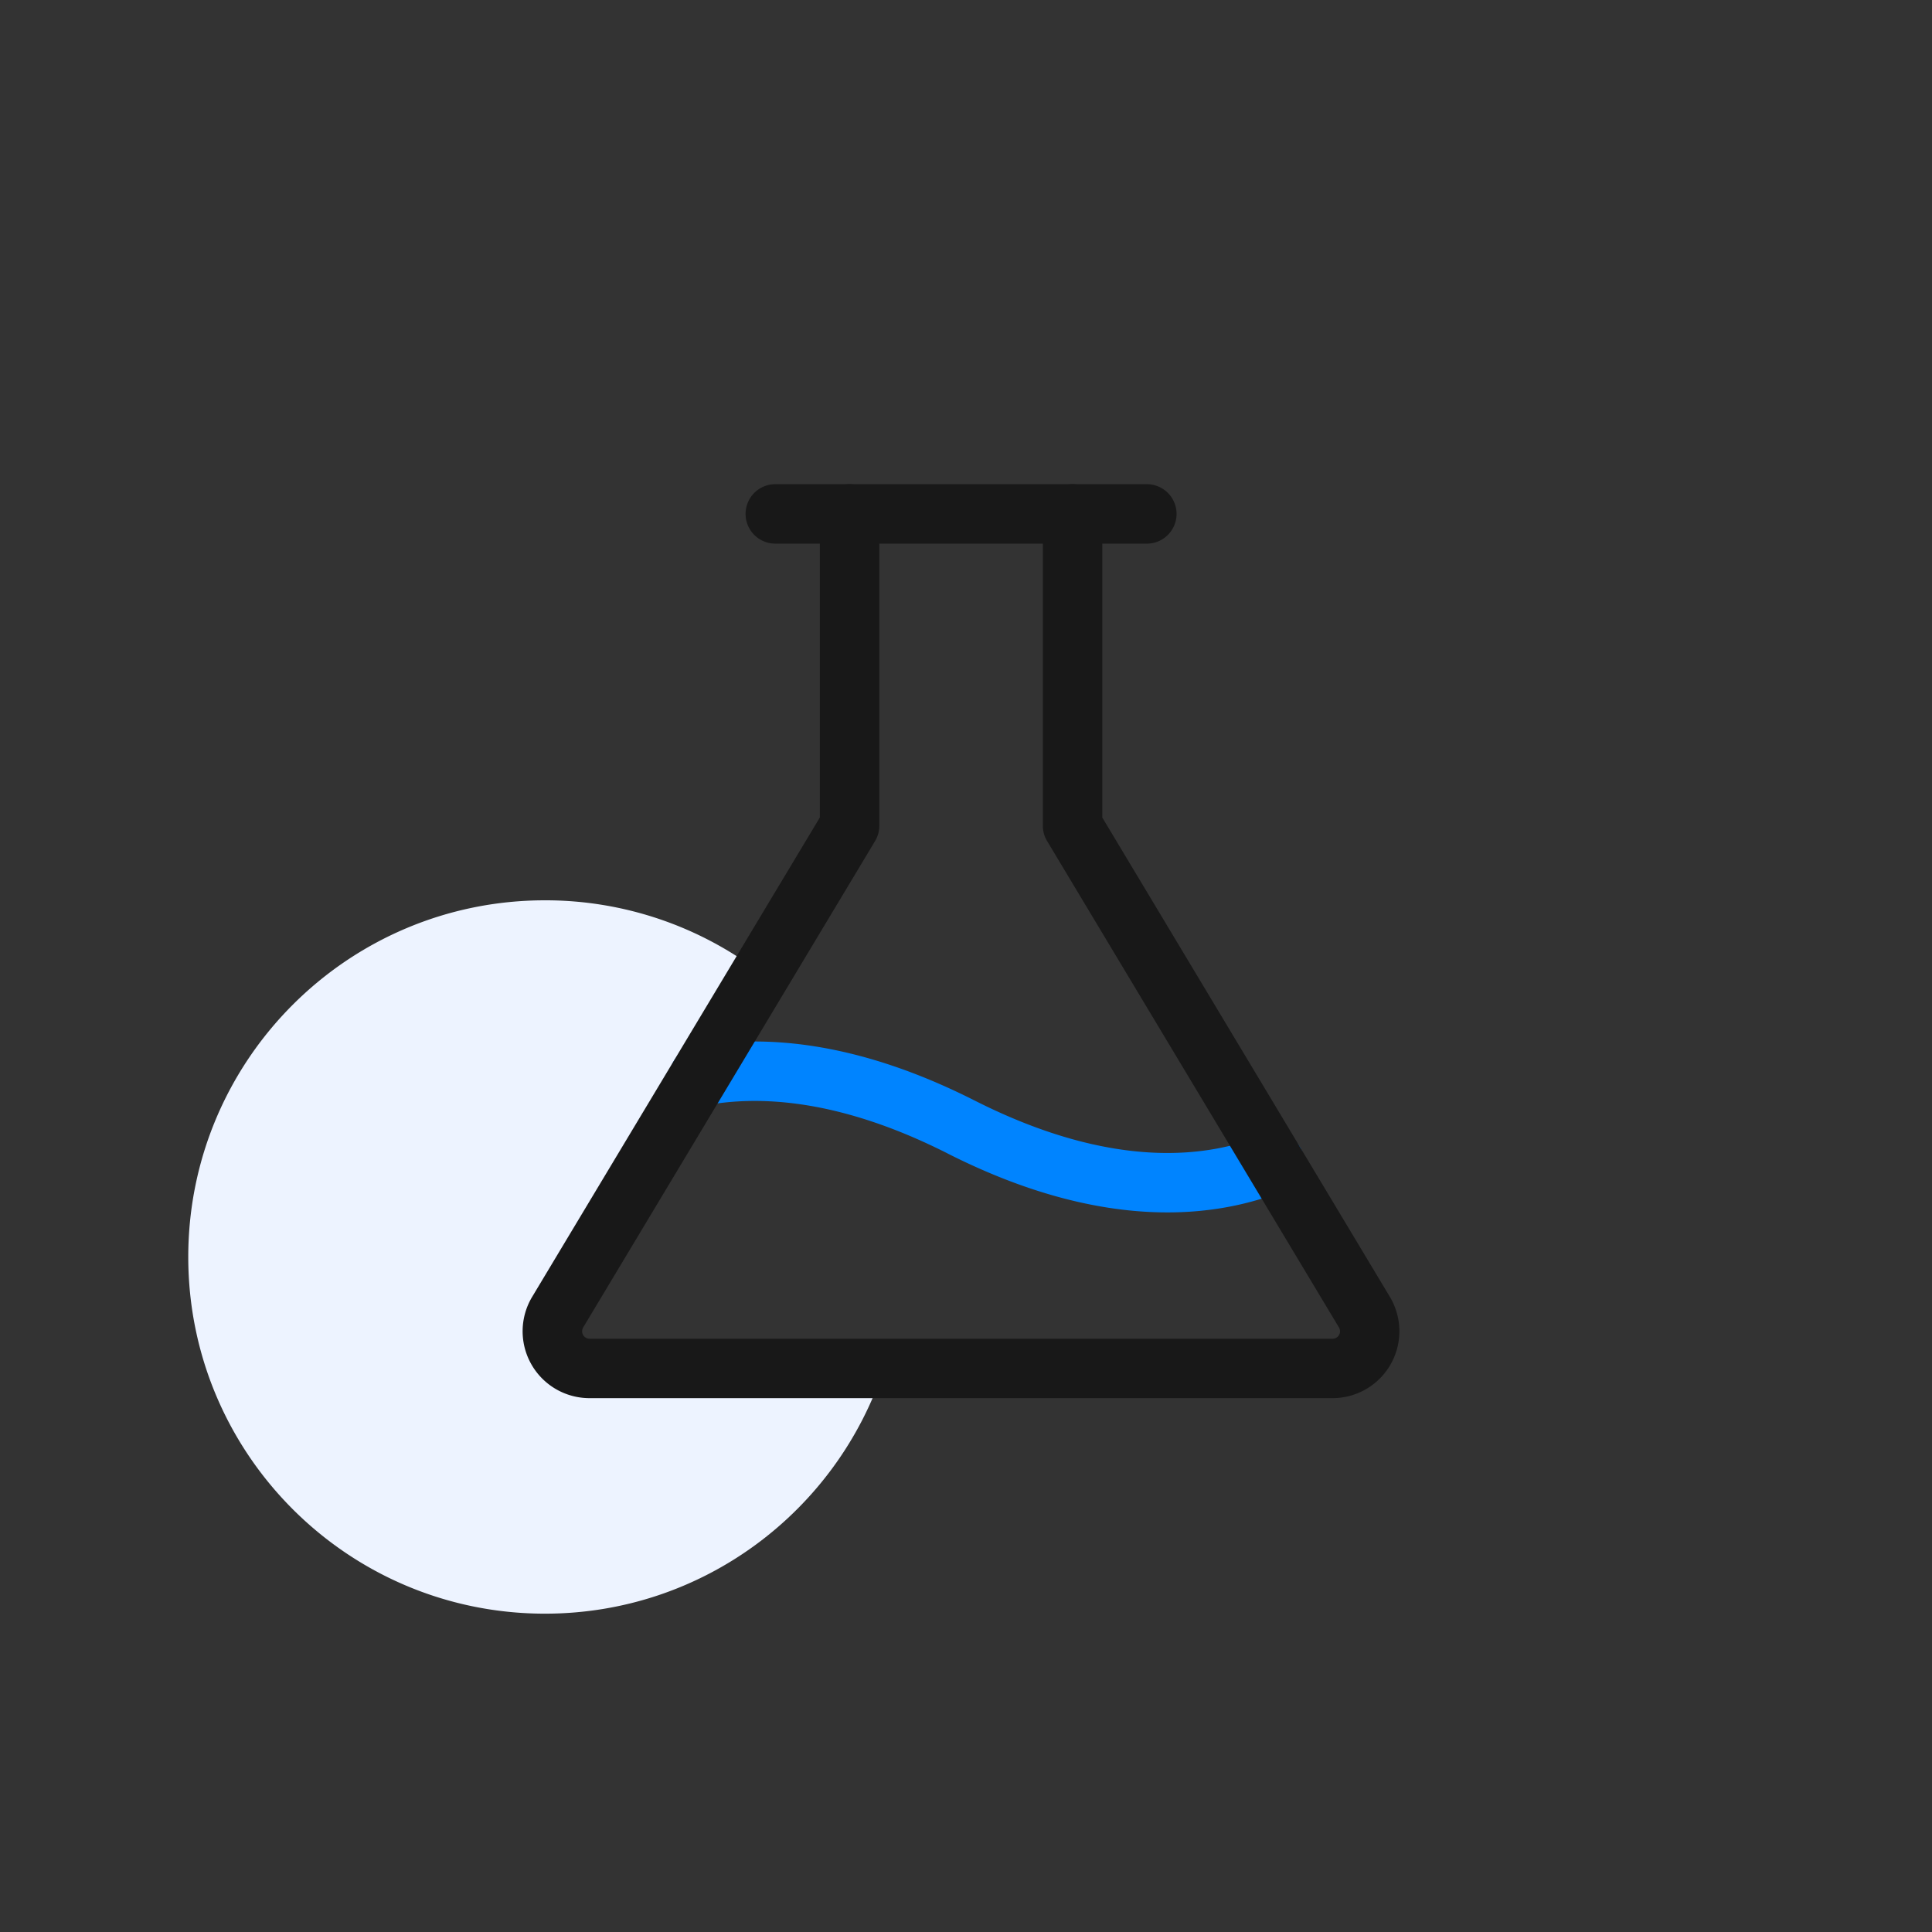 <svg xmlns="http://www.w3.org/2000/svg" width="65" height="65" fill="none"><rect width="100%" height="100%" fill="#333333" stroke="none"/><path fill="#EDF3FF" fill-rule="evenodd" d="M25.605 32.743a11.947 11.947 0 0 0-7.271-2.453c-6.628 0-12 5.373-12 12s5.372 12 12 12c5.317 0 9.827-3.46 11.402-8.25h-9.903a1.25 1.25 0 0 1-1.072-1.894l6.844-11.403Z" clip-rule="evenodd"/><path fill="#0084FF" fill-rule="evenodd" d="M31.882 38.807c-3.633-1.838-6.343-1.958-8.172-1.615a1 1 0 1 1-.368-1.966c2.306-.432 5.46-.218 9.443 1.797 4.79 2.426 8.002 1.87 9.714 1.163a1 1 0 0 1 .763 1.849c-2.272.937-6.092 1.45-11.38-1.227" clip-rule="evenodd"/><path fill="#181818" fill-rule="evenodd" d="M25.084 17.29a1 1 0 0 1 1-1h12.5a1 1 0 0 1 0 2h-12.5a1 1 0 0 1-1-1Z" clip-rule="evenodd"/><path fill="#181818" fill-rule="evenodd" d="M28.584 16.29a1 1 0 0 1 1 1v10.49a1 1 0 0 1-.143.515L19.62 44.661a.252.252 0 0 0 .089.345.249.249 0 0 0 .126.034h24.999a.25.25 0 0 0 .214-.379l-9.82-16.366a1 1 0 0 1-.143-.514V17.29a1 1 0 0 1 2 0v10.214L46.76 43.63a2.252 2.252 0 0 1-.794 3.102 2.25 2.25 0 0 1-1.132.307h-25a2.25 2.25 0 0 1-1.93-3.408l9.679-16.128V17.29a1 1 0 0 1 1-1Z" clip-rule="evenodd"/></svg>